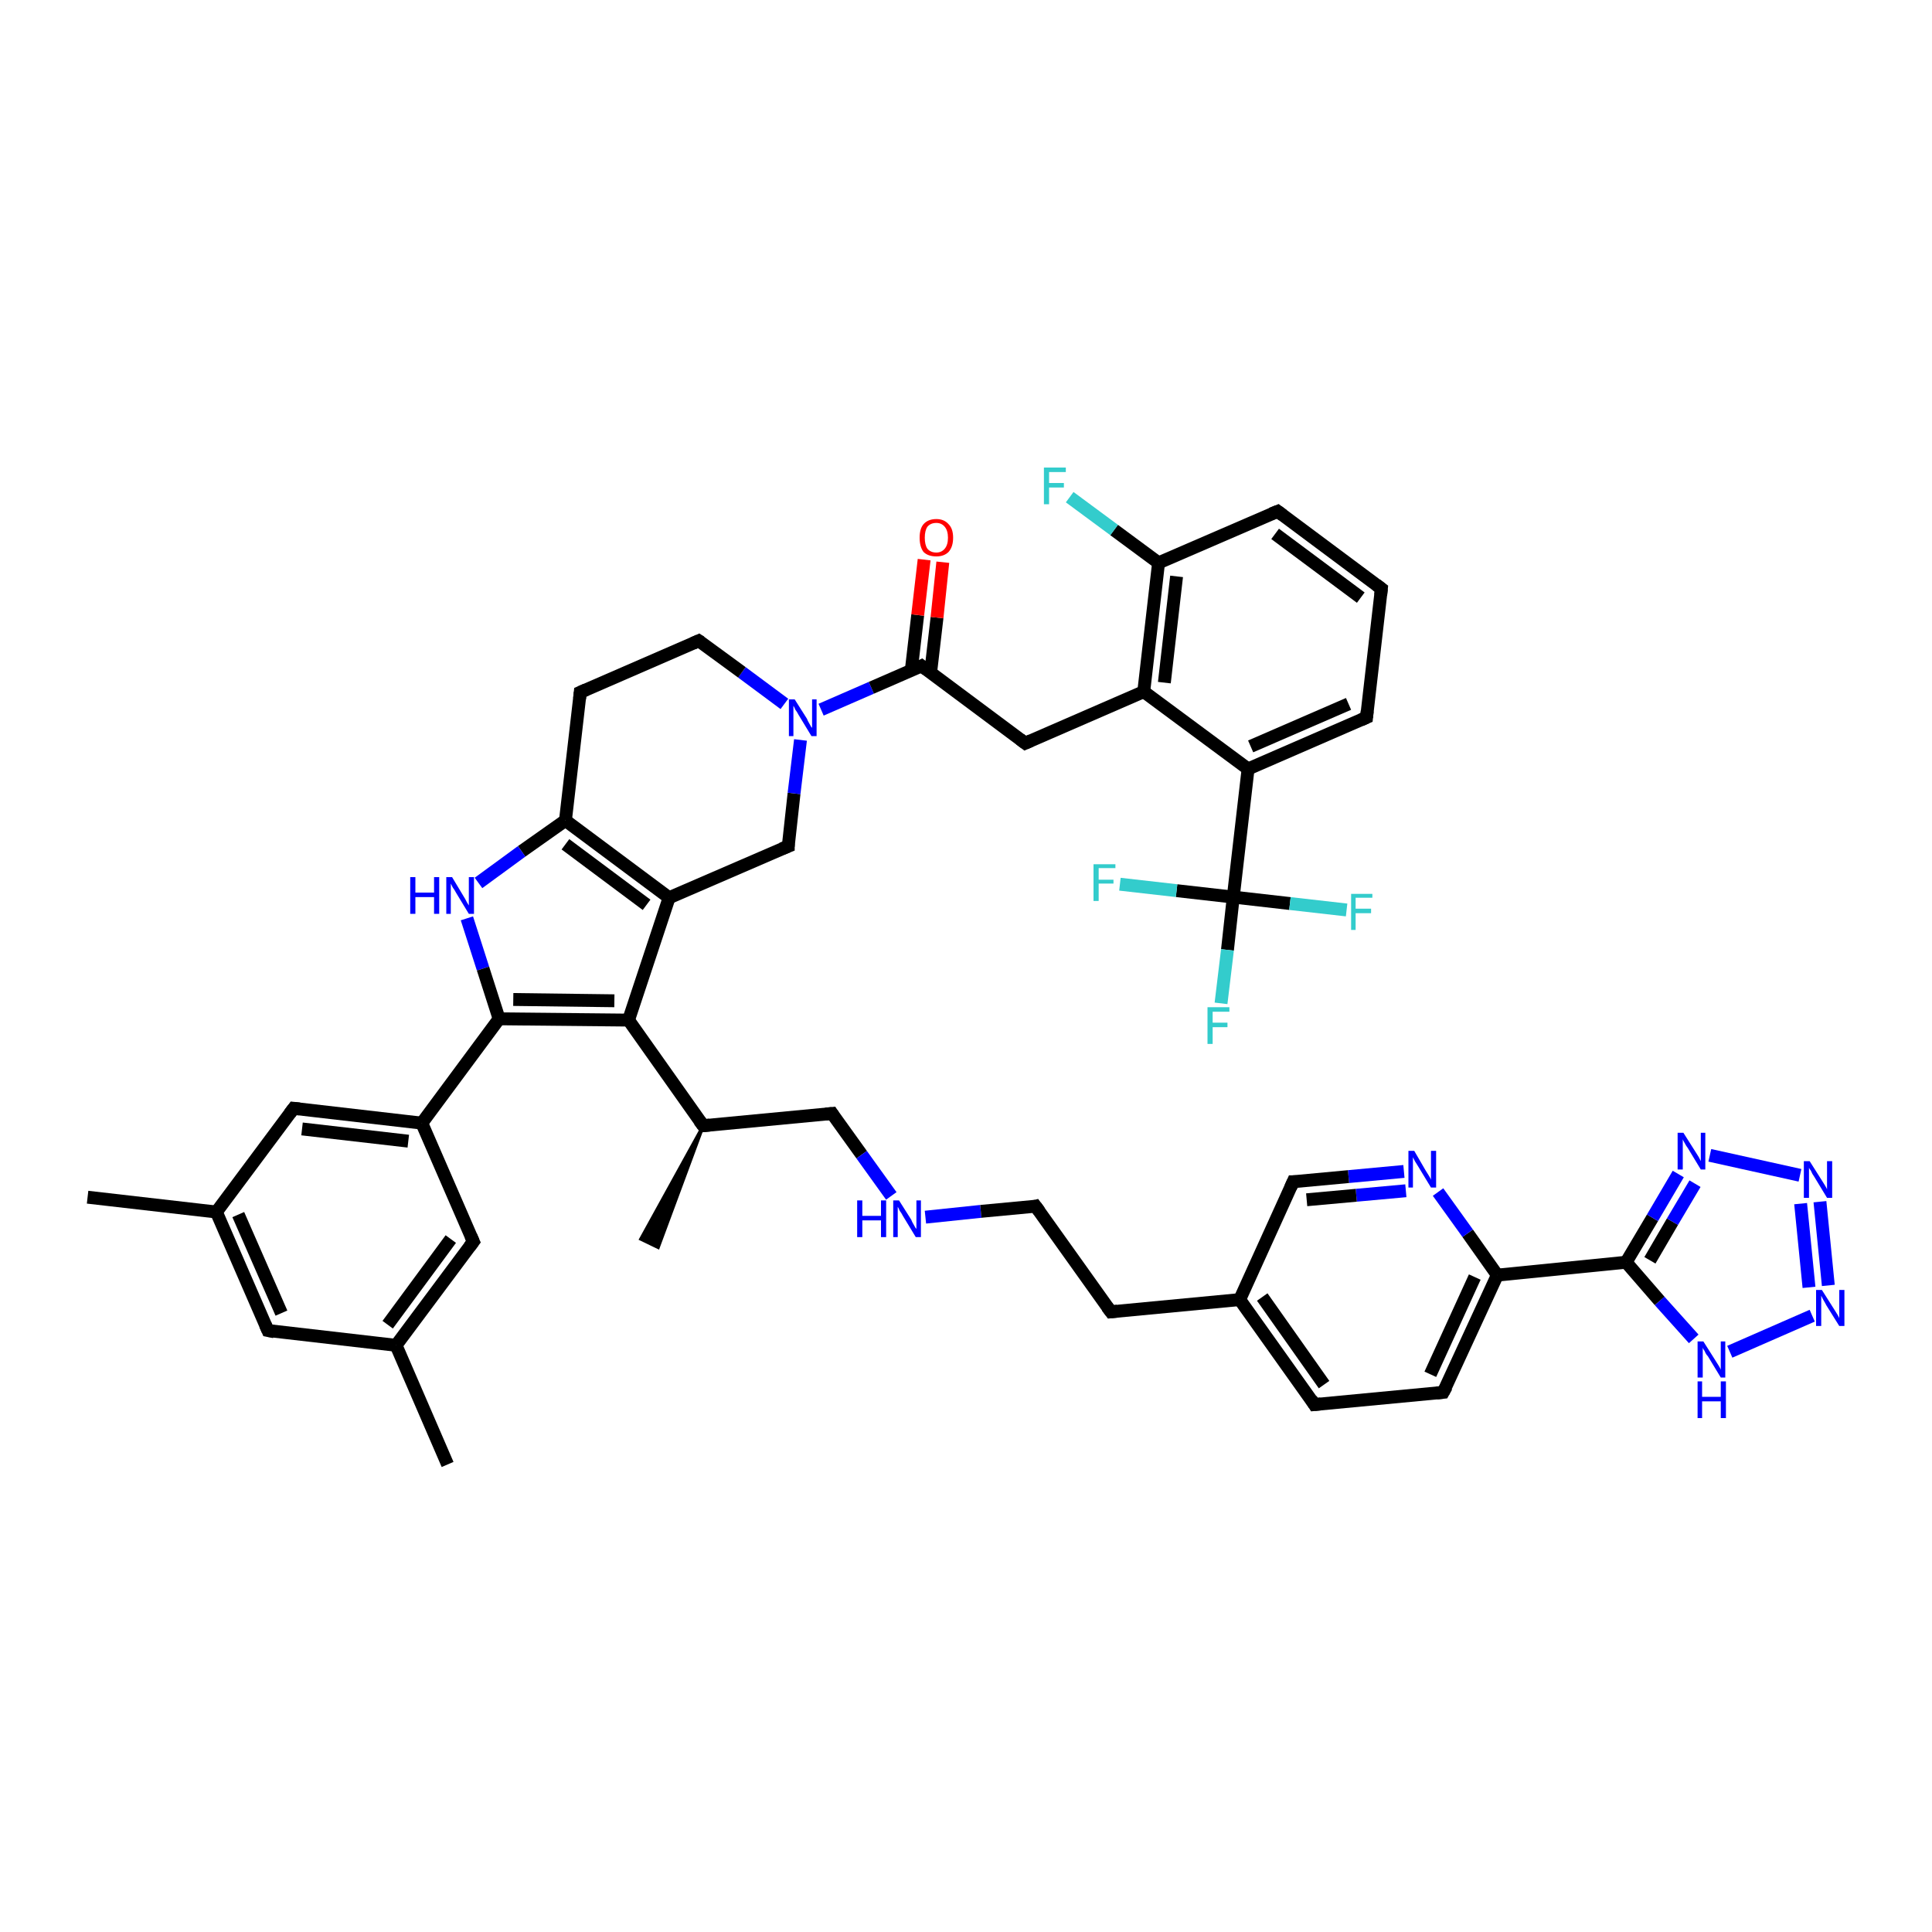 <?xml version='1.0' encoding='iso-8859-1'?>
<svg version='1.1' baseProfile='full'
              xmlns='http://www.w3.org/2000/svg'
                      xmlns:rdkit='http://www.rdkit.org/xml'
                      xmlns:xlink='http://www.w3.org/1999/xlink'
                  xml:space='preserve'
width='300px' height='300px' viewBox='0 0 300 300'>
<!-- END OF HEADER -->
<rect style='opacity:1.0;fill:#FFFFFF;stroke:none' width='300.0' height='300.0' x='0.0' y='0.0'> </rect>
<path class='bond-0 atom-1 atom-0' d='M 109.2,174.8 L 102.2,193.7 L 99.5,192.4 Z' style='fill:#000000;fill-rule:evenodd;fill-opacity:1;stroke:#000000;stroke-width:0.5px;stroke-linecap:butt;stroke-linejoin:miter;stroke-opacity:1;' />
<path class='bond-1 atom-1 atom-2' d='M 109.2,174.8 L 129.2,172.9' style='fill:none;fill-rule:evenodd;stroke:#000000;stroke-width:2.0px;stroke-linecap:butt;stroke-linejoin:miter;stroke-opacity:1' />
<path class='bond-2 atom-2 atom-3' d='M 129.2,172.9 L 133.8,179.3' style='fill:none;fill-rule:evenodd;stroke:#000000;stroke-width:2.0px;stroke-linecap:butt;stroke-linejoin:miter;stroke-opacity:1' />
<path class='bond-2 atom-2 atom-3' d='M 133.8,179.3 L 138.4,185.7' style='fill:none;fill-rule:evenodd;stroke:#0000FF;stroke-width:2.0px;stroke-linecap:butt;stroke-linejoin:miter;stroke-opacity:1' />
<path class='bond-3 atom-3 atom-4' d='M 143.7,189.0 L 152.3,188.1' style='fill:none;fill-rule:evenodd;stroke:#0000FF;stroke-width:2.0px;stroke-linecap:butt;stroke-linejoin:miter;stroke-opacity:1' />
<path class='bond-3 atom-3 atom-4' d='M 152.3,188.1 L 160.8,187.3' style='fill:none;fill-rule:evenodd;stroke:#000000;stroke-width:2.0px;stroke-linecap:butt;stroke-linejoin:miter;stroke-opacity:1' />
<path class='bond-4 atom-4 atom-5' d='M 160.8,187.3 L 172.5,203.7' style='fill:none;fill-rule:evenodd;stroke:#000000;stroke-width:2.0px;stroke-linecap:butt;stroke-linejoin:miter;stroke-opacity:1' />
<path class='bond-5 atom-5 atom-6' d='M 172.5,203.7 L 192.5,201.8' style='fill:none;fill-rule:evenodd;stroke:#000000;stroke-width:2.0px;stroke-linecap:butt;stroke-linejoin:miter;stroke-opacity:1' />
<path class='bond-6 atom-6 atom-7' d='M 192.5,201.8 L 204.1,218.1' style='fill:none;fill-rule:evenodd;stroke:#000000;stroke-width:2.0px;stroke-linecap:butt;stroke-linejoin:miter;stroke-opacity:1' />
<path class='bond-6 atom-6 atom-7' d='M 196.0,201.4 L 205.6,215.0' style='fill:none;fill-rule:evenodd;stroke:#000000;stroke-width:2.0px;stroke-linecap:butt;stroke-linejoin:miter;stroke-opacity:1' />
<path class='bond-7 atom-7 atom-8' d='M 204.1,218.1 L 224.1,216.2' style='fill:none;fill-rule:evenodd;stroke:#000000;stroke-width:2.0px;stroke-linecap:butt;stroke-linejoin:miter;stroke-opacity:1' />
<path class='bond-8 atom-8 atom-9' d='M 224.1,216.2 L 232.5,198.0' style='fill:none;fill-rule:evenodd;stroke:#000000;stroke-width:2.0px;stroke-linecap:butt;stroke-linejoin:miter;stroke-opacity:1' />
<path class='bond-8 atom-8 atom-9' d='M 222.1,213.4 L 229.0,198.3' style='fill:none;fill-rule:evenodd;stroke:#000000;stroke-width:2.0px;stroke-linecap:butt;stroke-linejoin:miter;stroke-opacity:1' />
<path class='bond-9 atom-9 atom-10' d='M 232.5,198.0 L 227.9,191.5' style='fill:none;fill-rule:evenodd;stroke:#000000;stroke-width:2.0px;stroke-linecap:butt;stroke-linejoin:miter;stroke-opacity:1' />
<path class='bond-9 atom-9 atom-10' d='M 227.9,191.5 L 223.3,185.1' style='fill:none;fill-rule:evenodd;stroke:#0000FF;stroke-width:2.0px;stroke-linecap:butt;stroke-linejoin:miter;stroke-opacity:1' />
<path class='bond-10 atom-10 atom-11' d='M 218.0,181.9 L 209.4,182.7' style='fill:none;fill-rule:evenodd;stroke:#0000FF;stroke-width:2.0px;stroke-linecap:butt;stroke-linejoin:miter;stroke-opacity:1' />
<path class='bond-10 atom-10 atom-11' d='M 209.4,182.7 L 200.8,183.5' style='fill:none;fill-rule:evenodd;stroke:#000000;stroke-width:2.0px;stroke-linecap:butt;stroke-linejoin:miter;stroke-opacity:1' />
<path class='bond-10 atom-10 atom-11' d='M 218.3,184.9 L 210.6,185.6' style='fill:none;fill-rule:evenodd;stroke:#0000FF;stroke-width:2.0px;stroke-linecap:butt;stroke-linejoin:miter;stroke-opacity:1' />
<path class='bond-10 atom-10 atom-11' d='M 210.6,185.6 L 202.9,186.3' style='fill:none;fill-rule:evenodd;stroke:#000000;stroke-width:2.0px;stroke-linecap:butt;stroke-linejoin:miter;stroke-opacity:1' />
<path class='bond-11 atom-9 atom-12' d='M 232.5,198.0 L 252.5,196.0' style='fill:none;fill-rule:evenodd;stroke:#000000;stroke-width:2.0px;stroke-linecap:butt;stroke-linejoin:miter;stroke-opacity:1' />
<path class='bond-12 atom-12 atom-13' d='M 252.5,196.0 L 256.6,189.1' style='fill:none;fill-rule:evenodd;stroke:#000000;stroke-width:2.0px;stroke-linecap:butt;stroke-linejoin:miter;stroke-opacity:1' />
<path class='bond-12 atom-12 atom-13' d='M 256.6,189.1 L 260.6,182.3' style='fill:none;fill-rule:evenodd;stroke:#0000FF;stroke-width:2.0px;stroke-linecap:butt;stroke-linejoin:miter;stroke-opacity:1' />
<path class='bond-12 atom-12 atom-13' d='M 256.2,195.7 L 259.7,189.7' style='fill:none;fill-rule:evenodd;stroke:#000000;stroke-width:2.0px;stroke-linecap:butt;stroke-linejoin:miter;stroke-opacity:1' />
<path class='bond-12 atom-12 atom-13' d='M 259.7,189.7 L 263.2,183.8' style='fill:none;fill-rule:evenodd;stroke:#0000FF;stroke-width:2.0px;stroke-linecap:butt;stroke-linejoin:miter;stroke-opacity:1' />
<path class='bond-13 atom-13 atom-14' d='M 265.5,179.4 L 279.5,182.5' style='fill:none;fill-rule:evenodd;stroke:#0000FF;stroke-width:2.0px;stroke-linecap:butt;stroke-linejoin:miter;stroke-opacity:1' />
<path class='bond-14 atom-14 atom-15' d='M 282.6,186.6 L 283.9,199.6' style='fill:none;fill-rule:evenodd;stroke:#0000FF;stroke-width:2.0px;stroke-linecap:butt;stroke-linejoin:miter;stroke-opacity:1' />
<path class='bond-14 atom-14 atom-15' d='M 279.6,186.9 L 280.9,199.9' style='fill:none;fill-rule:evenodd;stroke:#0000FF;stroke-width:2.0px;stroke-linecap:butt;stroke-linejoin:miter;stroke-opacity:1' />
<path class='bond-15 atom-15 atom-16' d='M 281.4,204.3 L 268.6,209.9' style='fill:none;fill-rule:evenodd;stroke:#0000FF;stroke-width:2.0px;stroke-linecap:butt;stroke-linejoin:miter;stroke-opacity:1' />
<path class='bond-16 atom-1 atom-17' d='M 109.2,174.8 L 97.6,158.4' style='fill:none;fill-rule:evenodd;stroke:#000000;stroke-width:2.0px;stroke-linecap:butt;stroke-linejoin:miter;stroke-opacity:1' />
<path class='bond-17 atom-17 atom-18' d='M 97.6,158.4 L 103.9,139.4' style='fill:none;fill-rule:evenodd;stroke:#000000;stroke-width:2.0px;stroke-linecap:butt;stroke-linejoin:miter;stroke-opacity:1' />
<path class='bond-18 atom-18 atom-19' d='M 103.9,139.4 L 122.4,131.4' style='fill:none;fill-rule:evenodd;stroke:#000000;stroke-width:2.0px;stroke-linecap:butt;stroke-linejoin:miter;stroke-opacity:1' />
<path class='bond-19 atom-19 atom-20' d='M 122.4,131.4 L 123.3,123.2' style='fill:none;fill-rule:evenodd;stroke:#000000;stroke-width:2.0px;stroke-linecap:butt;stroke-linejoin:miter;stroke-opacity:1' />
<path class='bond-19 atom-19 atom-20' d='M 123.3,123.2 L 124.3,114.9' style='fill:none;fill-rule:evenodd;stroke:#0000FF;stroke-width:2.0px;stroke-linecap:butt;stroke-linejoin:miter;stroke-opacity:1' />
<path class='bond-20 atom-20 atom-21' d='M 121.8,109.3 L 115.2,104.4' style='fill:none;fill-rule:evenodd;stroke:#0000FF;stroke-width:2.0px;stroke-linecap:butt;stroke-linejoin:miter;stroke-opacity:1' />
<path class='bond-20 atom-20 atom-21' d='M 115.2,104.4 L 108.5,99.5' style='fill:none;fill-rule:evenodd;stroke:#000000;stroke-width:2.0px;stroke-linecap:butt;stroke-linejoin:miter;stroke-opacity:1' />
<path class='bond-21 atom-21 atom-22' d='M 108.5,99.5 L 90.1,107.5' style='fill:none;fill-rule:evenodd;stroke:#000000;stroke-width:2.0px;stroke-linecap:butt;stroke-linejoin:miter;stroke-opacity:1' />
<path class='bond-22 atom-22 atom-23' d='M 90.1,107.5 L 87.8,127.4' style='fill:none;fill-rule:evenodd;stroke:#000000;stroke-width:2.0px;stroke-linecap:butt;stroke-linejoin:miter;stroke-opacity:1' />
<path class='bond-23 atom-23 atom-24' d='M 87.8,127.4 L 81.0,132.2' style='fill:none;fill-rule:evenodd;stroke:#000000;stroke-width:2.0px;stroke-linecap:butt;stroke-linejoin:miter;stroke-opacity:1' />
<path class='bond-23 atom-23 atom-24' d='M 81.0,132.2 L 74.3,137.1' style='fill:none;fill-rule:evenodd;stroke:#0000FF;stroke-width:2.0px;stroke-linecap:butt;stroke-linejoin:miter;stroke-opacity:1' />
<path class='bond-24 atom-24 atom-25' d='M 72.5,142.6 L 75.0,150.4' style='fill:none;fill-rule:evenodd;stroke:#0000FF;stroke-width:2.0px;stroke-linecap:butt;stroke-linejoin:miter;stroke-opacity:1' />
<path class='bond-24 atom-24 atom-25' d='M 75.0,150.4 L 77.5,158.2' style='fill:none;fill-rule:evenodd;stroke:#000000;stroke-width:2.0px;stroke-linecap:butt;stroke-linejoin:miter;stroke-opacity:1' />
<path class='bond-25 atom-25 atom-26' d='M 77.5,158.2 L 65.5,174.4' style='fill:none;fill-rule:evenodd;stroke:#000000;stroke-width:2.0px;stroke-linecap:butt;stroke-linejoin:miter;stroke-opacity:1' />
<path class='bond-26 atom-26 atom-27' d='M 65.5,174.4 L 45.6,172.1' style='fill:none;fill-rule:evenodd;stroke:#000000;stroke-width:2.0px;stroke-linecap:butt;stroke-linejoin:miter;stroke-opacity:1' />
<path class='bond-26 atom-26 atom-27' d='M 63.4,177.2 L 46.9,175.3' style='fill:none;fill-rule:evenodd;stroke:#000000;stroke-width:2.0px;stroke-linecap:butt;stroke-linejoin:miter;stroke-opacity:1' />
<path class='bond-27 atom-27 atom-28' d='M 45.6,172.1 L 33.6,188.2' style='fill:none;fill-rule:evenodd;stroke:#000000;stroke-width:2.0px;stroke-linecap:butt;stroke-linejoin:miter;stroke-opacity:1' />
<path class='bond-28 atom-28 atom-29' d='M 33.6,188.2 L 13.6,185.9' style='fill:none;fill-rule:evenodd;stroke:#000000;stroke-width:2.0px;stroke-linecap:butt;stroke-linejoin:miter;stroke-opacity:1' />
<path class='bond-29 atom-28 atom-30' d='M 33.6,188.2 L 41.6,206.6' style='fill:none;fill-rule:evenodd;stroke:#000000;stroke-width:2.0px;stroke-linecap:butt;stroke-linejoin:miter;stroke-opacity:1' />
<path class='bond-29 atom-28 atom-30' d='M 37.0,188.6 L 43.7,203.9' style='fill:none;fill-rule:evenodd;stroke:#000000;stroke-width:2.0px;stroke-linecap:butt;stroke-linejoin:miter;stroke-opacity:1' />
<path class='bond-30 atom-30 atom-31' d='M 41.6,206.6 L 61.5,208.9' style='fill:none;fill-rule:evenodd;stroke:#000000;stroke-width:2.0px;stroke-linecap:butt;stroke-linejoin:miter;stroke-opacity:1' />
<path class='bond-31 atom-31 atom-32' d='M 61.5,208.9 L 69.5,227.4' style='fill:none;fill-rule:evenodd;stroke:#000000;stroke-width:2.0px;stroke-linecap:butt;stroke-linejoin:miter;stroke-opacity:1' />
<path class='bond-32 atom-31 atom-33' d='M 61.5,208.9 L 73.5,192.8' style='fill:none;fill-rule:evenodd;stroke:#000000;stroke-width:2.0px;stroke-linecap:butt;stroke-linejoin:miter;stroke-opacity:1' />
<path class='bond-32 atom-31 atom-33' d='M 60.2,205.7 L 70.0,192.4' style='fill:none;fill-rule:evenodd;stroke:#000000;stroke-width:2.0px;stroke-linecap:butt;stroke-linejoin:miter;stroke-opacity:1' />
<path class='bond-33 atom-20 atom-34' d='M 127.5,110.2 L 135.3,106.8' style='fill:none;fill-rule:evenodd;stroke:#0000FF;stroke-width:2.0px;stroke-linecap:butt;stroke-linejoin:miter;stroke-opacity:1' />
<path class='bond-33 atom-20 atom-34' d='M 135.3,106.8 L 143.1,103.4' style='fill:none;fill-rule:evenodd;stroke:#000000;stroke-width:2.0px;stroke-linecap:butt;stroke-linejoin:miter;stroke-opacity:1' />
<path class='bond-34 atom-34 atom-35' d='M 144.5,104.5 L 145.5,95.9' style='fill:none;fill-rule:evenodd;stroke:#000000;stroke-width:2.0px;stroke-linecap:butt;stroke-linejoin:miter;stroke-opacity:1' />
<path class='bond-34 atom-34 atom-35' d='M 145.5,95.9 L 146.4,87.3' style='fill:none;fill-rule:evenodd;stroke:#FF0000;stroke-width:2.0px;stroke-linecap:butt;stroke-linejoin:miter;stroke-opacity:1' />
<path class='bond-34 atom-34 atom-35' d='M 141.5,104.1 L 142.5,95.5' style='fill:none;fill-rule:evenodd;stroke:#000000;stroke-width:2.0px;stroke-linecap:butt;stroke-linejoin:miter;stroke-opacity:1' />
<path class='bond-34 atom-34 atom-35' d='M 142.5,95.5 L 143.5,86.9' style='fill:none;fill-rule:evenodd;stroke:#FF0000;stroke-width:2.0px;stroke-linecap:butt;stroke-linejoin:miter;stroke-opacity:1' />
<path class='bond-35 atom-34 atom-36' d='M 143.1,103.4 L 159.2,115.4' style='fill:none;fill-rule:evenodd;stroke:#000000;stroke-width:2.0px;stroke-linecap:butt;stroke-linejoin:miter;stroke-opacity:1' />
<path class='bond-36 atom-36 atom-37' d='M 159.2,115.4 L 177.6,107.4' style='fill:none;fill-rule:evenodd;stroke:#000000;stroke-width:2.0px;stroke-linecap:butt;stroke-linejoin:miter;stroke-opacity:1' />
<path class='bond-37 atom-37 atom-38' d='M 177.6,107.4 L 179.9,87.4' style='fill:none;fill-rule:evenodd;stroke:#000000;stroke-width:2.0px;stroke-linecap:butt;stroke-linejoin:miter;stroke-opacity:1' />
<path class='bond-37 atom-37 atom-38' d='M 180.8,106.0 L 182.7,89.5' style='fill:none;fill-rule:evenodd;stroke:#000000;stroke-width:2.0px;stroke-linecap:butt;stroke-linejoin:miter;stroke-opacity:1' />
<path class='bond-38 atom-38 atom-39' d='M 179.9,87.4 L 173.0,82.3' style='fill:none;fill-rule:evenodd;stroke:#000000;stroke-width:2.0px;stroke-linecap:butt;stroke-linejoin:miter;stroke-opacity:1' />
<path class='bond-38 atom-38 atom-39' d='M 173.0,82.3 L 166.1,77.2' style='fill:none;fill-rule:evenodd;stroke:#33CCCC;stroke-width:2.0px;stroke-linecap:butt;stroke-linejoin:miter;stroke-opacity:1' />
<path class='bond-39 atom-38 atom-40' d='M 179.9,87.4 L 198.4,79.4' style='fill:none;fill-rule:evenodd;stroke:#000000;stroke-width:2.0px;stroke-linecap:butt;stroke-linejoin:miter;stroke-opacity:1' />
<path class='bond-40 atom-40 atom-41' d='M 198.4,79.4 L 214.5,91.4' style='fill:none;fill-rule:evenodd;stroke:#000000;stroke-width:2.0px;stroke-linecap:butt;stroke-linejoin:miter;stroke-opacity:1' />
<path class='bond-40 atom-40 atom-41' d='M 198.0,82.9 L 211.3,92.8' style='fill:none;fill-rule:evenodd;stroke:#000000;stroke-width:2.0px;stroke-linecap:butt;stroke-linejoin:miter;stroke-opacity:1' />
<path class='bond-41 atom-41 atom-42' d='M 214.5,91.4 L 212.2,111.4' style='fill:none;fill-rule:evenodd;stroke:#000000;stroke-width:2.0px;stroke-linecap:butt;stroke-linejoin:miter;stroke-opacity:1' />
<path class='bond-42 atom-42 atom-43' d='M 212.2,111.4 L 193.8,119.4' style='fill:none;fill-rule:evenodd;stroke:#000000;stroke-width:2.0px;stroke-linecap:butt;stroke-linejoin:miter;stroke-opacity:1' />
<path class='bond-42 atom-42 atom-43' d='M 209.4,109.3 L 194.2,115.9' style='fill:none;fill-rule:evenodd;stroke:#000000;stroke-width:2.0px;stroke-linecap:butt;stroke-linejoin:miter;stroke-opacity:1' />
<path class='bond-43 atom-43 atom-44' d='M 193.8,119.4 L 191.5,139.3' style='fill:none;fill-rule:evenodd;stroke:#000000;stroke-width:2.0px;stroke-linecap:butt;stroke-linejoin:miter;stroke-opacity:1' />
<path class='bond-44 atom-44 atom-45' d='M 191.5,139.3 L 190.6,147.5' style='fill:none;fill-rule:evenodd;stroke:#000000;stroke-width:2.0px;stroke-linecap:butt;stroke-linejoin:miter;stroke-opacity:1' />
<path class='bond-44 atom-44 atom-45' d='M 190.6,147.5 L 189.6,155.8' style='fill:none;fill-rule:evenodd;stroke:#33CCCC;stroke-width:2.0px;stroke-linecap:butt;stroke-linejoin:miter;stroke-opacity:1' />
<path class='bond-45 atom-44 atom-46' d='M 191.5,139.3 L 200.3,140.3' style='fill:none;fill-rule:evenodd;stroke:#000000;stroke-width:2.0px;stroke-linecap:butt;stroke-linejoin:miter;stroke-opacity:1' />
<path class='bond-45 atom-44 atom-46' d='M 200.3,140.3 L 209.1,141.3' style='fill:none;fill-rule:evenodd;stroke:#33CCCC;stroke-width:2.0px;stroke-linecap:butt;stroke-linejoin:miter;stroke-opacity:1' />
<path class='bond-46 atom-44 atom-47' d='M 191.5,139.3 L 182.7,138.3' style='fill:none;fill-rule:evenodd;stroke:#000000;stroke-width:2.0px;stroke-linecap:butt;stroke-linejoin:miter;stroke-opacity:1' />
<path class='bond-46 atom-44 atom-47' d='M 182.7,138.3 L 173.9,137.3' style='fill:none;fill-rule:evenodd;stroke:#33CCCC;stroke-width:2.0px;stroke-linecap:butt;stroke-linejoin:miter;stroke-opacity:1' />
<path class='bond-47 atom-11 atom-6' d='M 200.8,183.5 L 192.5,201.8' style='fill:none;fill-rule:evenodd;stroke:#000000;stroke-width:2.0px;stroke-linecap:butt;stroke-linejoin:miter;stroke-opacity:1' />
<path class='bond-48 atom-16 atom-12' d='M 263.0,207.9 L 257.7,202.0' style='fill:none;fill-rule:evenodd;stroke:#0000FF;stroke-width:2.0px;stroke-linecap:butt;stroke-linejoin:miter;stroke-opacity:1' />
<path class='bond-48 atom-16 atom-12' d='M 257.7,202.0 L 252.5,196.0' style='fill:none;fill-rule:evenodd;stroke:#000000;stroke-width:2.0px;stroke-linecap:butt;stroke-linejoin:miter;stroke-opacity:1' />
<path class='bond-49 atom-25 atom-17' d='M 77.5,158.2 L 97.6,158.4' style='fill:none;fill-rule:evenodd;stroke:#000000;stroke-width:2.0px;stroke-linecap:butt;stroke-linejoin:miter;stroke-opacity:1' />
<path class='bond-49 atom-25 atom-17' d='M 79.7,155.2 L 95.4,155.4' style='fill:none;fill-rule:evenodd;stroke:#000000;stroke-width:2.0px;stroke-linecap:butt;stroke-linejoin:miter;stroke-opacity:1' />
<path class='bond-50 atom-33 atom-26' d='M 73.5,192.8 L 65.5,174.4' style='fill:none;fill-rule:evenodd;stroke:#000000;stroke-width:2.0px;stroke-linecap:butt;stroke-linejoin:miter;stroke-opacity:1' />
<path class='bond-51 atom-43 atom-37' d='M 193.8,119.4 L 177.6,107.4' style='fill:none;fill-rule:evenodd;stroke:#000000;stroke-width:2.0px;stroke-linecap:butt;stroke-linejoin:miter;stroke-opacity:1' />
<path class='bond-52 atom-23 atom-18' d='M 87.8,127.4 L 103.9,139.4' style='fill:none;fill-rule:evenodd;stroke:#000000;stroke-width:2.0px;stroke-linecap:butt;stroke-linejoin:miter;stroke-opacity:1' />
<path class='bond-52 atom-23 atom-18' d='M 87.8,131.1 L 100.4,140.5' style='fill:none;fill-rule:evenodd;stroke:#000000;stroke-width:2.0px;stroke-linecap:butt;stroke-linejoin:miter;stroke-opacity:1' />
<path d='M 110.2,174.7 L 109.2,174.8 L 108.6,174.0' style='fill:none;stroke:#000000;stroke-width:2.0px;stroke-linecap:butt;stroke-linejoin:miter;stroke-opacity:1;' />
<path d='M 128.2,173.0 L 129.2,172.9 L 129.4,173.2' style='fill:none;stroke:#000000;stroke-width:2.0px;stroke-linecap:butt;stroke-linejoin:miter;stroke-opacity:1;' />
<path d='M 160.4,187.4 L 160.8,187.3 L 161.4,188.1' style='fill:none;stroke:#000000;stroke-width:2.0px;stroke-linecap:butt;stroke-linejoin:miter;stroke-opacity:1;' />
<path d='M 171.9,202.9 L 172.5,203.7 L 173.5,203.6' style='fill:none;stroke:#000000;stroke-width:2.0px;stroke-linecap:butt;stroke-linejoin:miter;stroke-opacity:1;' />
<path d='M 203.6,217.3 L 204.1,218.1 L 205.1,218.0' style='fill:none;stroke:#000000;stroke-width:2.0px;stroke-linecap:butt;stroke-linejoin:miter;stroke-opacity:1;' />
<path d='M 223.1,216.3 L 224.1,216.2 L 224.6,215.3' style='fill:none;stroke:#000000;stroke-width:2.0px;stroke-linecap:butt;stroke-linejoin:miter;stroke-opacity:1;' />
<path d='M 201.3,183.5 L 200.8,183.5 L 200.4,184.4' style='fill:none;stroke:#000000;stroke-width:2.0px;stroke-linecap:butt;stroke-linejoin:miter;stroke-opacity:1;' />
<path d='M 121.4,131.8 L 122.4,131.4 L 122.4,131.0' style='fill:none;stroke:#000000;stroke-width:2.0px;stroke-linecap:butt;stroke-linejoin:miter;stroke-opacity:1;' />
<path d='M 108.8,99.7 L 108.5,99.5 L 107.6,99.9' style='fill:none;stroke:#000000;stroke-width:2.0px;stroke-linecap:butt;stroke-linejoin:miter;stroke-opacity:1;' />
<path d='M 91.0,107.1 L 90.1,107.5 L 90.0,108.5' style='fill:none;stroke:#000000;stroke-width:2.0px;stroke-linecap:butt;stroke-linejoin:miter;stroke-opacity:1;' />
<path d='M 46.5,172.2 L 45.6,172.1 L 45.0,172.9' style='fill:none;stroke:#000000;stroke-width:2.0px;stroke-linecap:butt;stroke-linejoin:miter;stroke-opacity:1;' />
<path d='M 41.2,205.7 L 41.6,206.6 L 42.6,206.8' style='fill:none;stroke:#000000;stroke-width:2.0px;stroke-linecap:butt;stroke-linejoin:miter;stroke-opacity:1;' />
<path d='M 72.9,193.6 L 73.5,192.8 L 73.1,191.9' style='fill:none;stroke:#000000;stroke-width:2.0px;stroke-linecap:butt;stroke-linejoin:miter;stroke-opacity:1;' />
<path d='M 142.7,103.6 L 143.1,103.4 L 143.9,104.0' style='fill:none;stroke:#000000;stroke-width:2.0px;stroke-linecap:butt;stroke-linejoin:miter;stroke-opacity:1;' />
<path d='M 158.4,114.8 L 159.2,115.4 L 160.1,115.0' style='fill:none;stroke:#000000;stroke-width:2.0px;stroke-linecap:butt;stroke-linejoin:miter;stroke-opacity:1;' />
<path d='M 197.4,79.8 L 198.4,79.4 L 199.2,80.0' style='fill:none;stroke:#000000;stroke-width:2.0px;stroke-linecap:butt;stroke-linejoin:miter;stroke-opacity:1;' />
<path d='M 213.7,90.8 L 214.5,91.4 L 214.4,92.4' style='fill:none;stroke:#000000;stroke-width:2.0px;stroke-linecap:butt;stroke-linejoin:miter;stroke-opacity:1;' />
<path d='M 212.3,110.4 L 212.2,111.4 L 211.3,111.8' style='fill:none;stroke:#000000;stroke-width:2.0px;stroke-linecap:butt;stroke-linejoin:miter;stroke-opacity:1;' />
<path class='atom-3' d='M 133.1 186.4
L 133.9 186.4
L 133.9 188.8
L 136.8 188.8
L 136.8 186.4
L 137.6 186.4
L 137.6 192.1
L 136.8 192.1
L 136.8 189.5
L 133.9 189.5
L 133.9 192.1
L 133.1 192.1
L 133.1 186.4
' fill='#0000FF'/>
<path class='atom-3' d='M 139.6 186.4
L 141.5 189.4
Q 141.6 189.7, 141.9 190.2
Q 142.2 190.8, 142.3 190.8
L 142.3 186.4
L 143.0 186.4
L 143.0 192.1
L 142.2 192.1
L 140.2 188.8
Q 140.0 188.4, 139.7 188.0
Q 139.5 187.5, 139.4 187.4
L 139.4 192.1
L 138.7 192.1
L 138.7 186.4
L 139.6 186.4
' fill='#0000FF'/>
<path class='atom-10' d='M 219.6 178.7
L 221.4 181.8
Q 221.6 182.1, 221.9 182.6
Q 222.2 183.1, 222.2 183.2
L 222.2 178.7
L 223.0 178.7
L 223.0 184.4
L 222.2 184.4
L 220.2 181.1
Q 220.0 180.8, 219.7 180.3
Q 219.5 179.9, 219.4 179.7
L 219.4 184.4
L 218.7 184.4
L 218.7 178.7
L 219.6 178.7
' fill='#0000FF'/>
<path class='atom-13' d='M 261.4 175.9
L 263.3 178.9
Q 263.5 179.2, 263.8 179.7
Q 264.1 180.3, 264.1 180.3
L 264.1 175.9
L 264.8 175.9
L 264.8 181.6
L 264.1 181.6
L 262.1 178.3
Q 261.8 177.9, 261.6 177.5
Q 261.3 177.0, 261.3 176.9
L 261.3 181.6
L 260.5 181.6
L 260.5 175.9
L 261.4 175.9
' fill='#0000FF'/>
<path class='atom-14' d='M 281.0 180.3
L 282.9 183.3
Q 283.1 183.6, 283.4 184.1
Q 283.7 184.6, 283.7 184.7
L 283.7 180.3
L 284.5 180.3
L 284.5 186.0
L 283.7 186.0
L 281.7 182.7
Q 281.4 182.3, 281.2 181.8
Q 280.9 181.4, 280.9 181.3
L 280.9 186.0
L 280.1 186.0
L 280.1 180.3
L 281.0 180.3
' fill='#0000FF'/>
<path class='atom-15' d='M 282.9 200.3
L 284.8 203.3
Q 285.0 203.6, 285.3 204.1
Q 285.6 204.6, 285.6 204.7
L 285.6 200.3
L 286.4 200.3
L 286.4 205.9
L 285.6 205.9
L 283.6 202.7
Q 283.4 202.3, 283.1 201.8
Q 282.9 201.4, 282.8 201.2
L 282.8 205.9
L 282.0 205.9
L 282.0 200.3
L 282.9 200.3
' fill='#0000FF'/>
<path class='atom-16' d='M 264.5 208.3
L 266.4 211.3
Q 266.6 211.6, 266.9 212.1
Q 267.2 212.6, 267.2 212.7
L 267.2 208.3
L 267.9 208.3
L 267.9 213.9
L 267.2 213.9
L 265.2 210.6
Q 264.9 210.3, 264.7 209.8
Q 264.4 209.4, 264.4 209.2
L 264.4 213.9
L 263.6 213.9
L 263.6 208.3
L 264.5 208.3
' fill='#0000FF'/>
<path class='atom-16' d='M 263.6 214.5
L 264.3 214.5
L 264.3 216.9
L 267.2 216.9
L 267.2 214.5
L 268.0 214.5
L 268.0 220.2
L 267.2 220.2
L 267.2 217.6
L 264.3 217.6
L 264.3 220.2
L 263.6 220.2
L 263.6 214.5
' fill='#0000FF'/>
<path class='atom-20' d='M 123.4 108.6
L 125.3 111.6
Q 125.4 111.9, 125.7 112.4
Q 126.0 113.0, 126.1 113.0
L 126.1 108.6
L 126.8 108.6
L 126.8 114.3
L 126.0 114.3
L 124.0 111.0
Q 123.8 110.6, 123.5 110.2
Q 123.3 109.7, 123.2 109.6
L 123.2 114.3
L 122.5 114.3
L 122.5 108.6
L 123.4 108.6
' fill='#0000FF'/>
<path class='atom-24' d='M 63.7 136.2
L 64.5 136.2
L 64.5 138.6
L 67.4 138.6
L 67.4 136.2
L 68.2 136.2
L 68.2 141.9
L 67.4 141.9
L 67.4 139.3
L 64.5 139.3
L 64.5 141.9
L 63.7 141.9
L 63.7 136.2
' fill='#0000FF'/>
<path class='atom-24' d='M 70.2 136.2
L 72.0 139.2
Q 72.2 139.5, 72.5 140.1
Q 72.8 140.6, 72.8 140.6
L 72.8 136.2
L 73.6 136.2
L 73.6 141.9
L 72.8 141.9
L 70.8 138.6
Q 70.6 138.2, 70.3 137.8
Q 70.1 137.4, 70.0 137.2
L 70.0 141.9
L 69.3 141.9
L 69.3 136.2
L 70.2 136.2
' fill='#0000FF'/>
<path class='atom-35' d='M 142.8 83.5
Q 142.8 82.1, 143.4 81.4
Q 144.1 80.6, 145.4 80.6
Q 146.6 80.6, 147.3 81.4
Q 148.0 82.1, 148.0 83.5
Q 148.0 84.9, 147.3 85.7
Q 146.6 86.4, 145.4 86.4
Q 144.1 86.4, 143.4 85.7
Q 142.8 84.9, 142.8 83.5
M 145.4 85.8
Q 146.2 85.8, 146.7 85.2
Q 147.2 84.6, 147.2 83.5
Q 147.2 82.4, 146.7 81.8
Q 146.2 81.2, 145.4 81.2
Q 144.5 81.2, 144.0 81.8
Q 143.6 82.4, 143.6 83.5
Q 143.6 84.6, 144.0 85.2
Q 144.5 85.8, 145.4 85.8
' fill='#FF0000'/>
<path class='atom-39' d='M 162.1 72.6
L 165.5 72.6
L 165.5 73.3
L 162.9 73.3
L 162.9 75.0
L 165.2 75.0
L 165.2 75.7
L 162.9 75.7
L 162.9 78.3
L 162.1 78.3
L 162.1 72.6
' fill='#33CCCC'/>
<path class='atom-45' d='M 187.5 156.4
L 190.9 156.4
L 190.9 157.1
L 188.3 157.1
L 188.3 158.8
L 190.6 158.8
L 190.6 159.5
L 188.3 159.5
L 188.3 162.1
L 187.5 162.1
L 187.5 156.4
' fill='#33CCCC'/>
<path class='atom-46' d='M 209.8 138.8
L 213.1 138.8
L 213.1 139.4
L 210.5 139.4
L 210.5 141.1
L 212.9 141.1
L 212.9 141.8
L 210.5 141.8
L 210.5 144.4
L 209.8 144.4
L 209.8 138.8
' fill='#33CCCC'/>
<path class='atom-47' d='M 169.8 134.2
L 173.2 134.2
L 173.2 134.8
L 170.6 134.8
L 170.6 136.6
L 172.9 136.6
L 172.9 137.2
L 170.6 137.2
L 170.6 139.9
L 169.8 139.9
L 169.8 134.2
' fill='#33CCCC'/>
</svg>
